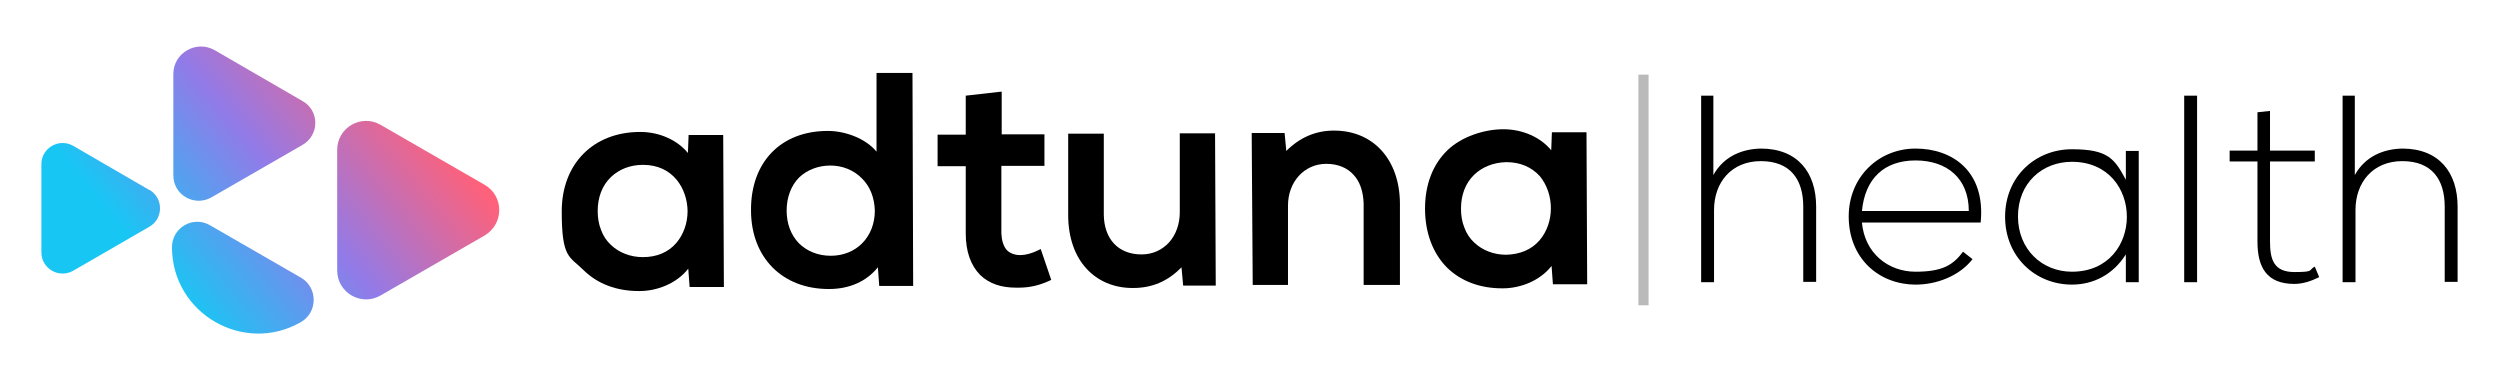 <svg xmlns="http://www.w3.org/2000/svg" xmlns:xlink="http://www.w3.org/1999/xlink" viewBox="0 0 737 112"><defs><style>      .cls-1 {        fill: url(#linear-gradient-4);      }      .cls-2 {        fill: url(#linear-gradient-3);      }      .cls-3 {        fill: url(#linear-gradient-2);      }      .cls-4 {        fill: url(#linear-gradient);      }      .cls-5 {        fill: #bababa;      }    </style><linearGradient id="linear-gradient" x1="133.5" y1="954.7" x2="63.9" y2="1011.6" gradientTransform="translate(0 -910)" gradientUnits="userSpaceOnUse"><stop offset="0" stop-color="#fe617a"></stop><stop offset=".5" stop-color="#917be9"></stop><stop offset="1" stop-color="#18c6f4"></stop></linearGradient><linearGradient id="linear-gradient-2" x1="101.1" y1="915.1" x2="31.6" y2="971.9" gradientTransform="translate(0 -910)" gradientUnits="userSpaceOnUse"><stop offset="0" stop-color="#fe617a"></stop><stop offset=".5" stop-color="#917be9"></stop><stop offset="1" stop-color="#18c6f4"></stop></linearGradient><linearGradient id="linear-gradient-3" x1="126.3" y1="945.9" x2="56.8" y2="1002.8" gradientTransform="translate(0 -910)" gradientUnits="userSpaceOnUse"><stop offset="0" stop-color="#fe617a"></stop><stop offset=".5" stop-color="#917be9"></stop><stop offset="1" stop-color="#18c6f4"></stop></linearGradient><linearGradient id="linear-gradient-4" x1="96.9" y1="910" x2="27.4" y2="966.8" gradientTransform="translate(0 -910)" gradientUnits="userSpaceOnUse"><stop offset="0" stop-color="#fe617a"></stop><stop offset=".5" stop-color="#917be9"></stop><stop offset="1" stop-color="#18c6f4"></stop></linearGradient></defs><g><g id="Layer_1"><g><path d="M213.2,39.8h-10.2l-.2,5.3c-3.1-3.8-8.4-6.2-14-6.2h-.1c-13.8,0-23.1,9.4-23.1,23.4s2.3,13.2,6.5,17.4c4.1,4,9.7,6.1,16.2,6.1h.3c4.9,0,10.8-2.1,14.3-6.6l.4,5.4h10.1l-.2-44.8ZM202.7,62.2c0,3.6-1.2,6.9-3.3,9.4-2.4,2.8-5.8,4.2-9.9,4.2h0c-3.6,0-7-1.3-9.4-3.6-1.3-1.2-2.3-2.7-2.9-4.4-.7-1.7-1-3.6-1-5.6,0-4,1.3-7.5,3.9-10,2.4-2.3,5.7-3.6,9.4-3.6h.1c8.9,0,13,7.1,13.1,13.6Z"></path><path d="M269,21.5h-10.6v23.2c-3.3-4-9.4-6.1-14.3-6.1h-.1c-13.8,0-22.7,9.2-22.6,23.4,0,13.9,9.2,23.2,22.9,23.2h.1c6.1,0,11.1-2.3,14.4-6.4l.4,5.5h10l-.2-62.8ZM244.9,75.4h0c-3.8,0-7.1-1.4-9.4-3.7-2.3-2.4-3.6-5.7-3.6-9.6s1.3-7.4,3.7-9.8c2.3-2.2,5.6-3.5,9.2-3.5h0c3.5,0,6.8,1.3,9.2,3.7,2.5,2.4,3.8,5.8,3.9,9.6,0,7.7-5.4,13.3-13,13.3Z"></path><path d="M309.9,82.5l-.6.3c-3.1,1.4-5.9,2-9,2h-.8c-4.4,0-7.9-1.2-10.5-3.7-2.8-2.8-4.3-6.9-4.3-12.3v-19.8h-8.3v-9.3h8.3v-11.5l10.6-1.2v12.6h12.6v9.3h-12.7v19.9c.1,2.1.6,3.7,1.5,4.8.9,1,2.3,1.6,4.1,1.6h0c1.5,0,3.4-.5,5.2-1.4l.8-.4,3.1,9.1Z"></path><path d="M358.4,84.2h-9.6l-.5-5.4c-4,4.1-8.6,6.1-14.3,6.1h-.1c-5.5,0-10.2-2-13.6-5.7-3.5-3.8-5.4-9.3-5.4-15.8v-24c-.1,0,10.5,0,10.5,0v23.9c.1,7.2,4.3,11.7,11.1,11.7h.1c3.2,0,6-1.3,8.1-3.6,2-2.3,3.1-5.4,3.1-8.8v-23.3c-.1,0,10.4,0,10.4,0l.2,44.9Z"></path><path d="M412.7,84h-10.7v-24c-.1-3.5-1.1-6.5-3-8.5-1.9-2.1-4.7-3.2-8-3.2h0c-6.5,0-11.3,5.3-11.3,12.3v23.4c.1,0-10.4,0-10.4,0l-.3-44.8h9.7l.5,5.3c4-4,8.7-6,14-6h.1c11.6,0,19.3,8.6,19.4,21.4v24.1Z"></path><path d="M467.7,39h-10.2l-.2,5.3c-3.1-3.8-8.4-6.2-14.1-6.2s-12.3,2.2-16.4,6.1c-4.4,4.2-6.7,10.2-6.7,17.3s2.3,13.2,6.5,17.4c4.1,4,9.7,6.1,16.2,6.1h.3c4.9,0,10.8-2.1,14.3-6.6l.4,5.4h10.1l-.2-44.8ZM457.2,61.4c0,3.6-1.2,6.9-3.3,9.4-2.4,2.8-5.8,4.2-9.9,4.3h0c-3.6,0-7-1.3-9.4-3.6-1.3-1.2-2.3-2.7-2.9-4.4-.7-1.7-1-3.6-1-5.6,0-4,1.3-7.5,3.9-10,2.4-2.3,5.7-3.6,9.4-3.7h.1c4.1,0,7.5,1.5,9.9,4.2,2,2.5,3.2,5.8,3.2,9.4Z"></path></g><g><path class="cls-4" d="M142.9,54.5l-30.7-17.7c-5.7-3.3-12.8.8-12.8,7.4v35.5c0,6.6,7.1,10.7,12.8,7.4l30.7-17.7c5.7-3.4,5.7-11.6,0-14.9Z"></path><path class="cls-3" d="M89.2,29.8l-25.9-15c-5.4-3.1-12.2.8-12.2,7v29.9c0,5.8,6.2,9.3,11.2,6.5l26.9-15.5c5-2.9,5-10.1,0-12.9Z"></path><path class="cls-2" d="M88.8,81.9l-26.9-15.5c-5-2.9-11.2.7-11.2,6.5h0c0,19.5,21.2,31.8,38.1,22h0c4.9-2.9,4.9-10.1,0-13Z"></path><path class="cls-1" d="M44,56l-22.4-13c-4.2-2.4-9.4.6-9.4,5.4v26c0,4.8,5.2,7.8,9.4,5.4l22.5-13c4.1-2.4,4.1-8.4,0-10.8Z"></path></g><rect class="cls-5" x="483" y="22" width="3" height="68"></rect><g><path d="M505.1,28.2v23.4c3.1-5.6,8.6-7.7,14-7.8,10.8,0,16.3,7,16.3,17.1v22.2h-3.8v-22.2c0-8-3.8-13.4-12.5-13.4s-13.8,6.3-13.8,14.4v21.3h-3.8V28.2s3.6,0,3.6,0Z"></path><path d="M545,63.8c0-11.6,8.8-20,19.7-20s20.7,6.7,19.2,21.8h-35c.8,9.1,7.8,14.5,15.8,14.5s11.1-2,14-5.9l2.8,2.2c-3.8,4.9-10.5,7.5-16.7,7.5-11,0-19.8-7.8-19.8-20.1ZM580.4,62.2c0-9.6-6.4-14.9-15.7-14.9s-14.9,5.4-15.8,14.9c0,0,31.5,0,31.5,0Z"></path><path d="M630.5,44.4v38.8h-3.8v-8.2c-3.8,6-9.6,8.9-15.9,8.9-10.8,0-19.7-8.2-19.7-20s8.9-19.9,19.7-19.9,12.6,2.9,15.9,9v-8.5h3.8ZM594.9,63.8c0,9.7,7.1,16.3,15.9,16.3,21.6,0,21.6-32.4,0-32.4-8.8,0-15.9,6.3-15.9,16.1Z"></path><path d="M647.7,28.2v55h-3.8V28.2s3.8,0,3.8,0Z"></path><path d="M669.2,32.7v11.7h13.2v3.2h-13.2v23.6c0,5.3,1.1,9,7.2,9s4-.6,6-1.6l1.3,3.1c-2.4,1.2-4.9,2-7.3,2-8.2,0-10.9-4.9-10.9-12.5v-23.6h-8.2v-3.2h8.2v-11.3l3.7-.4Z"></path><path d="M694.2,28.2v23.4c3.1-5.6,8.6-7.7,14-7.8,10.8,0,16.3,7,16.3,17.1v22.2h-3.8v-22.2c0-8-3.8-13.4-12.5-13.4s-13.8,6.3-13.8,14.4v21.3h-3.8V28.2s3.6,0,3.6,0Z"></path></g></g></g></svg>